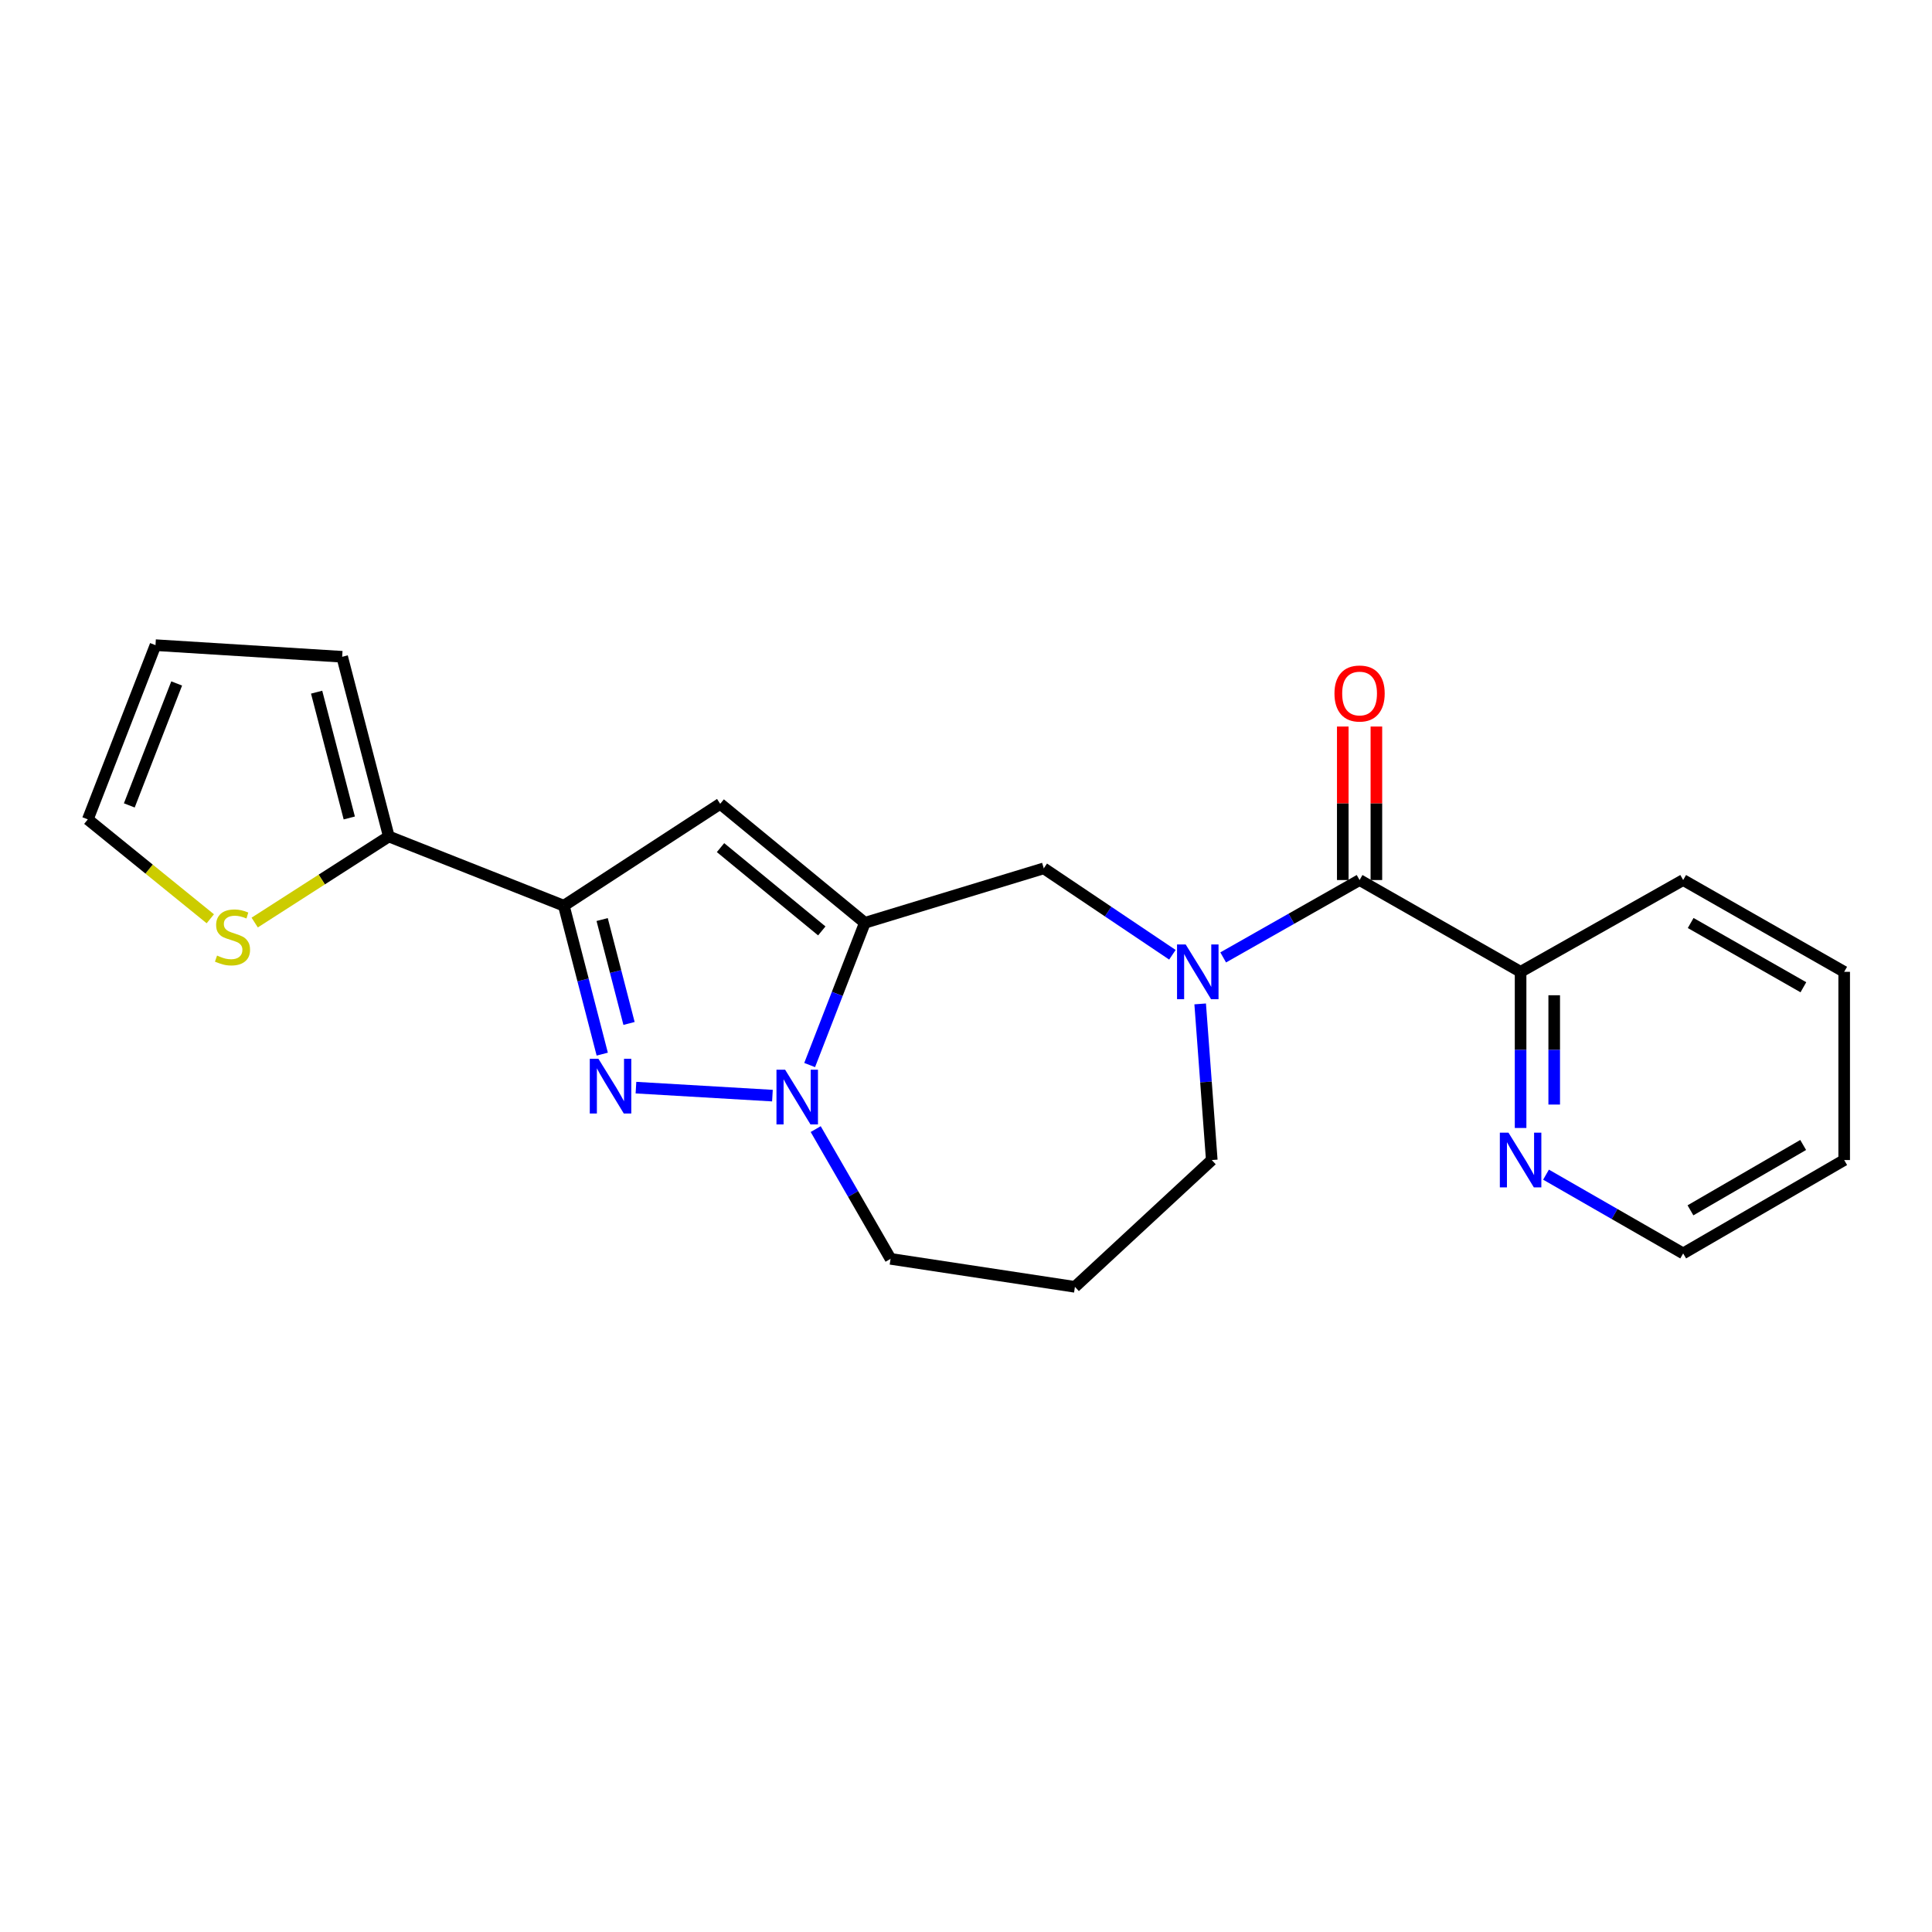 <?xml version='1.0' encoding='iso-8859-1'?>
<svg version='1.1' baseProfile='full'
              xmlns='http://www.w3.org/2000/svg'
                      xmlns:rdkit='http://www.rdkit.org/xml'
                      xmlns:xlink='http://www.w3.org/1999/xlink'
                  xml:space='preserve'
width='1000px' height='1000px' viewBox='0 0 1000 1000'>
<!-- END OF HEADER -->
<rect style='opacity:1.0;fill:#FFFFFF;stroke:none' width='1000' height='1000' x='0' y='0'> </rect>
<path class='bond-1' d='M 311.723,545.618 L 301.785,507.204' style='fill:none;fill-rule:evenodd;stroke:#0000FF;stroke-width:6px;stroke-linecap:butt;stroke-linejoin:miter;stroke-opacity:1' />
<path class='bond-1' d='M 301.785,507.204 L 291.846,468.789' style='fill:none;fill-rule:evenodd;stroke:#000000;stroke-width:6px;stroke-linecap:butt;stroke-linejoin:miter;stroke-opacity:1' />
<path class='bond-1' d='M 325.586,529.736 L 318.629,502.846' style='fill:none;fill-rule:evenodd;stroke:#0000FF;stroke-width:6px;stroke-linecap:butt;stroke-linejoin:miter;stroke-opacity:1' />
<path class='bond-1' d='M 318.629,502.846 L 311.672,475.956' style='fill:none;fill-rule:evenodd;stroke:#000000;stroke-width:6px;stroke-linecap:butt;stroke-linejoin:miter;stroke-opacity:1' />
<path class='bond-2' d='M 329.171,562.96 L 399.81,567.094' style='fill:none;fill-rule:evenodd;stroke:#0000FF;stroke-width:6px;stroke-linecap:butt;stroke-linejoin:miter;stroke-opacity:1' />
<path class='bond-0' d='M 447.64,477.643 L 433.357,514.454' style='fill:none;fill-rule:evenodd;stroke:#000000;stroke-width:6px;stroke-linecap:butt;stroke-linejoin:miter;stroke-opacity:1' />
<path class='bond-0' d='M 433.357,514.454 L 419.073,551.266' style='fill:none;fill-rule:evenodd;stroke:#0000FF;stroke-width:6px;stroke-linecap:butt;stroke-linejoin:miter;stroke-opacity:1' />
<path class='bond-7' d='M 447.64,477.643 L 540.258,449.457' style='fill:none;fill-rule:evenodd;stroke:#000000;stroke-width:6px;stroke-linecap:butt;stroke-linejoin:miter;stroke-opacity:1' />
<path class='bond-22' d='M 447.64,477.643 L 372.769,416.052' style='fill:none;fill-rule:evenodd;stroke:#000000;stroke-width:6px;stroke-linecap:butt;stroke-linejoin:miter;stroke-opacity:1' />
<path class='bond-22' d='M 425.356,481.841 L 372.946,438.727' style='fill:none;fill-rule:evenodd;stroke:#000000;stroke-width:6px;stroke-linecap:butt;stroke-linejoin:miter;stroke-opacity:1' />
<path class='bond-3' d='M 291.846,468.789 L 372.769,416.052' style='fill:none;fill-rule:evenodd;stroke:#000000;stroke-width:6px;stroke-linecap:butt;stroke-linejoin:miter;stroke-opacity:1' />
<path class='bond-6' d='M 291.846,468.789 L 201.248,432.958' style='fill:none;fill-rule:evenodd;stroke:#000000;stroke-width:6px;stroke-linecap:butt;stroke-linejoin:miter;stroke-opacity:1' />
<path class='bond-16' d='M 422.204,584.421 L 441.577,618' style='fill:none;fill-rule:evenodd;stroke:#0000FF;stroke-width:6px;stroke-linecap:butt;stroke-linejoin:miter;stroke-opacity:1' />
<path class='bond-16' d='M 441.577,618 L 460.95,651.58' style='fill:none;fill-rule:evenodd;stroke:#000000;stroke-width:6px;stroke-linecap:butt;stroke-linejoin:miter;stroke-opacity:1' />
<path class='bond-4' d='M 606.831,494.187 L 573.545,471.822' style='fill:none;fill-rule:evenodd;stroke:#0000FF;stroke-width:6px;stroke-linecap:butt;stroke-linejoin:miter;stroke-opacity:1' />
<path class='bond-4' d='M 573.545,471.822 L 540.258,449.457' style='fill:none;fill-rule:evenodd;stroke:#000000;stroke-width:6px;stroke-linecap:butt;stroke-linejoin:miter;stroke-opacity:1' />
<path class='bond-5' d='M 633.119,495.558 L 668.418,475.533' style='fill:none;fill-rule:evenodd;stroke:#0000FF;stroke-width:6px;stroke-linecap:butt;stroke-linejoin:miter;stroke-opacity:1' />
<path class='bond-5' d='M 668.418,475.533 L 703.717,455.508' style='fill:none;fill-rule:evenodd;stroke:#000000;stroke-width:6px;stroke-linecap:butt;stroke-linejoin:miter;stroke-opacity:1' />
<path class='bond-23' d='M 621.206,519.618 L 624.209,560.028' style='fill:none;fill-rule:evenodd;stroke:#0000FF;stroke-width:6px;stroke-linecap:butt;stroke-linejoin:miter;stroke-opacity:1' />
<path class='bond-23' d='M 624.209,560.028 L 627.212,600.438' style='fill:none;fill-rule:evenodd;stroke:#000000;stroke-width:6px;stroke-linecap:butt;stroke-linejoin:miter;stroke-opacity:1' />
<path class='bond-9' d='M 703.717,455.508 L 787.056,503.016' style='fill:none;fill-rule:evenodd;stroke:#000000;stroke-width:6px;stroke-linecap:butt;stroke-linejoin:miter;stroke-opacity:1' />
<path class='bond-11' d='M 712.416,455.508 L 712.416,415.781' style='fill:none;fill-rule:evenodd;stroke:#000000;stroke-width:6px;stroke-linecap:butt;stroke-linejoin:miter;stroke-opacity:1' />
<path class='bond-11' d='M 712.416,415.781 L 712.416,376.055' style='fill:none;fill-rule:evenodd;stroke:#FF0000;stroke-width:6px;stroke-linecap:butt;stroke-linejoin:miter;stroke-opacity:1' />
<path class='bond-11' d='M 695.018,455.508 L 695.018,415.781' style='fill:none;fill-rule:evenodd;stroke:#000000;stroke-width:6px;stroke-linecap:butt;stroke-linejoin:miter;stroke-opacity:1' />
<path class='bond-11' d='M 695.018,415.781 L 695.018,376.055' style='fill:none;fill-rule:evenodd;stroke:#FF0000;stroke-width:6px;stroke-linecap:butt;stroke-linejoin:miter;stroke-opacity:1' />
<path class='bond-8' d='M 201.248,432.958 L 166.539,455.235' style='fill:none;fill-rule:evenodd;stroke:#000000;stroke-width:6px;stroke-linecap:butt;stroke-linejoin:miter;stroke-opacity:1' />
<path class='bond-8' d='M 166.539,455.235 L 131.829,477.512' style='fill:none;fill-rule:evenodd;stroke:#CCCC00;stroke-width:6px;stroke-linecap:butt;stroke-linejoin:miter;stroke-opacity:1' />
<path class='bond-12' d='M 201.248,432.958 L 177.103,339.943' style='fill:none;fill-rule:evenodd;stroke:#000000;stroke-width:6px;stroke-linecap:butt;stroke-linejoin:miter;stroke-opacity:1' />
<path class='bond-12' d='M 180.786,423.377 L 163.885,358.267' style='fill:none;fill-rule:evenodd;stroke:#000000;stroke-width:6px;stroke-linecap:butt;stroke-linejoin:miter;stroke-opacity:1' />
<path class='bond-13' d='M 108.854,475.557 L 77.154,449.83' style='fill:none;fill-rule:evenodd;stroke:#CCCC00;stroke-width:6px;stroke-linecap:butt;stroke-linejoin:miter;stroke-opacity:1' />
<path class='bond-13' d='M 77.154,449.83 L 45.455,424.104' style='fill:none;fill-rule:evenodd;stroke:#000000;stroke-width:6px;stroke-linecap:butt;stroke-linejoin:miter;stroke-opacity:1' />
<path class='bond-10' d='M 787.056,503.016 L 787.056,543.429' style='fill:none;fill-rule:evenodd;stroke:#000000;stroke-width:6px;stroke-linecap:butt;stroke-linejoin:miter;stroke-opacity:1' />
<path class='bond-10' d='M 787.056,543.429 L 787.056,583.842' style='fill:none;fill-rule:evenodd;stroke:#0000FF;stroke-width:6px;stroke-linecap:butt;stroke-linejoin:miter;stroke-opacity:1' />
<path class='bond-10' d='M 804.454,515.14 L 804.454,543.429' style='fill:none;fill-rule:evenodd;stroke:#000000;stroke-width:6px;stroke-linecap:butt;stroke-linejoin:miter;stroke-opacity:1' />
<path class='bond-10' d='M 804.454,543.429 L 804.454,571.718' style='fill:none;fill-rule:evenodd;stroke:#0000FF;stroke-width:6px;stroke-linecap:butt;stroke-linejoin:miter;stroke-opacity:1' />
<path class='bond-19' d='M 787.056,503.016 L 871.207,455.508' style='fill:none;fill-rule:evenodd;stroke:#000000;stroke-width:6px;stroke-linecap:butt;stroke-linejoin:miter;stroke-opacity:1' />
<path class='bond-18' d='M 800.222,607.999 L 835.714,628.383' style='fill:none;fill-rule:evenodd;stroke:#0000FF;stroke-width:6px;stroke-linecap:butt;stroke-linejoin:miter;stroke-opacity:1' />
<path class='bond-18' d='M 835.714,628.383 L 871.207,648.767' style='fill:none;fill-rule:evenodd;stroke:#000000;stroke-width:6px;stroke-linecap:butt;stroke-linejoin:miter;stroke-opacity:1' />
<path class='bond-14' d='M 177.103,339.943 L 80.484,333.931' style='fill:none;fill-rule:evenodd;stroke:#000000;stroke-width:6px;stroke-linecap:butt;stroke-linejoin:miter;stroke-opacity:1' />
<path class='bond-24' d='M 45.455,424.104 L 80.484,333.931' style='fill:none;fill-rule:evenodd;stroke:#000000;stroke-width:6px;stroke-linecap:butt;stroke-linejoin:miter;stroke-opacity:1' />
<path class='bond-24' d='M 66.927,416.878 L 91.447,353.757' style='fill:none;fill-rule:evenodd;stroke:#000000;stroke-width:6px;stroke-linecap:butt;stroke-linejoin:miter;stroke-opacity:1' />
<path class='bond-15' d='M 627.212,600.438 L 556.381,666.069' style='fill:none;fill-rule:evenodd;stroke:#000000;stroke-width:6px;stroke-linecap:butt;stroke-linejoin:miter;stroke-opacity:1' />
<path class='bond-17' d='M 460.95,651.58 L 556.381,666.069' style='fill:none;fill-rule:evenodd;stroke:#000000;stroke-width:6px;stroke-linecap:butt;stroke-linejoin:miter;stroke-opacity:1' />
<path class='bond-25' d='M 871.207,648.767 L 954.545,600.438' style='fill:none;fill-rule:evenodd;stroke:#000000;stroke-width:6px;stroke-linecap:butt;stroke-linejoin:miter;stroke-opacity:1' />
<path class='bond-25' d='M 874.979,626.467 L 933.316,592.636' style='fill:none;fill-rule:evenodd;stroke:#000000;stroke-width:6px;stroke-linecap:butt;stroke-linejoin:miter;stroke-opacity:1' />
<path class='bond-21' d='M 871.207,455.508 L 954.545,503.016' style='fill:none;fill-rule:evenodd;stroke:#000000;stroke-width:6px;stroke-linecap:butt;stroke-linejoin:miter;stroke-opacity:1' />
<path class='bond-21' d='M 875.091,477.749 L 933.428,511.005' style='fill:none;fill-rule:evenodd;stroke:#000000;stroke-width:6px;stroke-linecap:butt;stroke-linejoin:miter;stroke-opacity:1' />
<path class='bond-20' d='M 954.545,600.438 L 954.545,503.016' style='fill:none;fill-rule:evenodd;stroke:#000000;stroke-width:6px;stroke-linecap:butt;stroke-linejoin:miter;stroke-opacity:1' />
<path  class='atom-0' d='M 309.751 548.03
L 319.031 563.03
Q 319.951 564.51, 321.431 567.19
Q 322.911 569.87, 322.991 570.03
L 322.991 548.03
L 326.751 548.03
L 326.751 576.35
L 322.871 576.35
L 312.911 559.95
Q 311.751 558.03, 310.511 555.83
Q 309.311 553.63, 308.951 552.95
L 308.951 576.35
L 305.271 576.35
L 305.271 548.03
L 309.751 548.03
' fill='#0000FF'/>
<path  class='atom-3' d='M 406.38 553.684
L 415.66 568.684
Q 416.58 570.164, 418.06 572.844
Q 419.54 575.524, 419.62 575.684
L 419.62 553.684
L 423.38 553.684
L 423.38 582.004
L 419.5 582.004
L 409.54 565.604
Q 408.38 563.684, 407.14 561.484
Q 405.94 559.284, 405.58 558.604
L 405.58 582.004
L 401.9 582.004
L 401.9 553.684
L 406.38 553.684
' fill='#0000FF'/>
<path  class='atom-5' d='M 613.712 488.856
L 622.992 503.856
Q 623.912 505.336, 625.392 508.016
Q 626.872 510.696, 626.952 510.856
L 626.952 488.856
L 630.712 488.856
L 630.712 517.176
L 626.832 517.176
L 616.872 500.776
Q 615.712 498.856, 614.472 496.656
Q 613.272 494.456, 612.912 493.776
L 612.912 517.176
L 609.232 517.176
L 609.232 488.856
L 613.712 488.856
' fill='#0000FF'/>
<path  class='atom-9' d='M 112.345 494.603
Q 112.665 494.723, 113.985 495.283
Q 115.305 495.843, 116.745 496.203
Q 118.225 496.523, 119.665 496.523
Q 122.345 496.523, 123.905 495.243
Q 125.465 493.923, 125.465 491.643
Q 125.465 490.083, 124.665 489.123
Q 123.905 488.163, 122.705 487.643
Q 121.505 487.123, 119.505 486.523
Q 116.985 485.763, 115.465 485.043
Q 113.985 484.323, 112.905 482.803
Q 111.865 481.283, 111.865 478.723
Q 111.865 475.163, 114.265 472.963
Q 116.705 470.763, 121.505 470.763
Q 124.785 470.763, 128.505 472.323
L 127.585 475.403
Q 124.185 474.003, 121.625 474.003
Q 118.865 474.003, 117.345 475.163
Q 115.825 476.283, 115.865 478.243
Q 115.865 479.763, 116.625 480.683
Q 117.425 481.603, 118.545 482.123
Q 119.705 482.643, 121.625 483.243
Q 124.185 484.043, 125.705 484.843
Q 127.225 485.643, 128.305 487.283
Q 129.425 488.883, 129.425 491.643
Q 129.425 495.563, 126.785 497.683
Q 124.185 499.763, 119.825 499.763
Q 117.305 499.763, 115.385 499.203
Q 113.505 498.683, 111.265 497.763
L 112.345 494.603
' fill='#CCCC00'/>
<path  class='atom-11' d='M 780.796 586.278
L 790.076 601.278
Q 790.996 602.758, 792.476 605.438
Q 793.956 608.118, 794.036 608.278
L 794.036 586.278
L 797.796 586.278
L 797.796 614.598
L 793.916 614.598
L 783.956 598.198
Q 782.796 596.278, 781.556 594.078
Q 780.356 591.878, 779.996 591.198
L 779.996 614.598
L 776.316 614.598
L 776.316 586.278
L 780.796 586.278
' fill='#0000FF'/>
<path  class='atom-12' d='M 690.717 358.959
Q 690.717 352.159, 694.077 348.359
Q 697.437 344.559, 703.717 344.559
Q 709.997 344.559, 713.357 348.359
Q 716.717 352.159, 716.717 358.959
Q 716.717 365.839, 713.317 369.759
Q 709.917 373.639, 703.717 373.639
Q 697.477 373.639, 694.077 369.759
Q 690.717 365.879, 690.717 358.959
M 703.717 370.439
Q 708.037 370.439, 710.357 367.559
Q 712.717 364.639, 712.717 358.959
Q 712.717 353.399, 710.357 350.599
Q 708.037 347.759, 703.717 347.759
Q 699.397 347.759, 697.037 350.559
Q 694.717 353.359, 694.717 358.959
Q 694.717 364.679, 697.037 367.559
Q 699.397 370.439, 703.717 370.439
' fill='#FF0000'/>
</svg>
